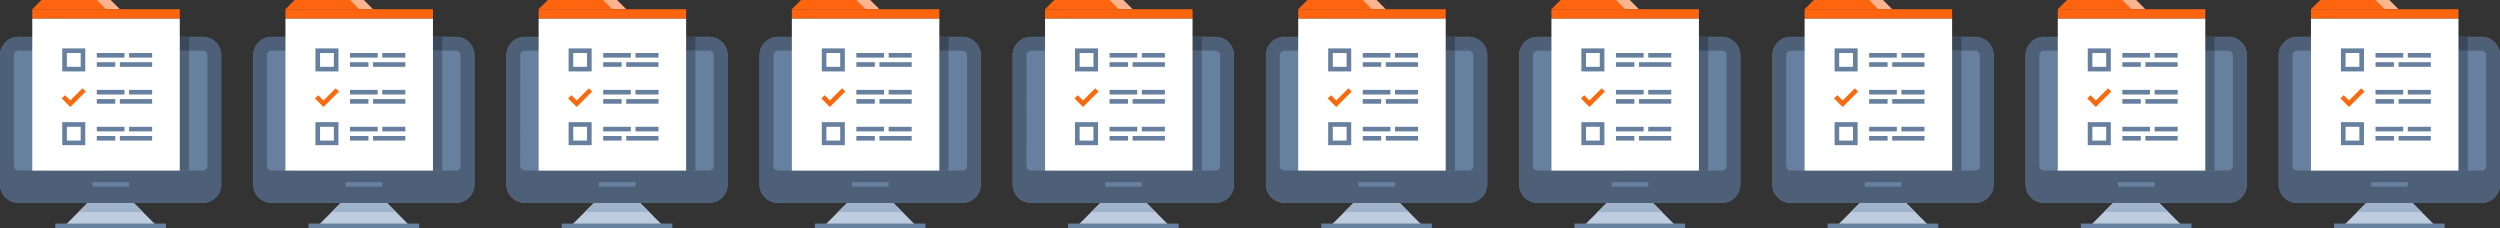 <svg xmlns="http://www.w3.org/2000/svg" viewBox="0 0 613.4 55.99"><rect x="0" y="0" width="613.4" height="55.99" fill="#333333" stroke="none"/><defs><style>.cls-1{fill:#bdccde;}.cls-2,.cls-8{fill:none;stroke-miterlimit:10;stroke-width:1.13px;}.cls-2{stroke:#67809f;}.cls-3{fill:#9fb3ca;}.cls-4{fill:#67809f;}.cls-5{fill:#4d6077;}.cls-6{fill:#3a4859;}.cls-7{fill:#fff;}.cls-8{stroke:#f9690e;}.cls-9{fill:#fcb48e;}.cls-10{fill:#ff640e;}</style></defs><g id="Layer_2" data-name="Layer 2"><g id="Layer_1-2" data-name="Layer 1"><polygon class="cls-1" points="591.91 49.77 580.6 49.77 574.94 55.42 597.56 55.42 591.91 49.77"/><line class="cls-2" x1="572.68" y1="55.42" x2="599.82" y2="55.42"/><polygon class="cls-3" points="594.17 52.03 591.91 49.77 580.6 49.77 578.34 52.03 594.17 52.03"/><path class="cls-4" d="M608.87,9.05H563.63a4.52,4.52,0,0,0-4.52,4.52V45.24h0a4.52,4.52,0,0,0,4.52,4.53h45.24a4.53,4.53,0,0,0,4.53-4.53h0V13.57A4.53,4.53,0,0,0,608.87,9.05Z"/><path class="cls-5" d="M608.87,9.05H563.63a4.52,4.52,0,0,0-4.52,4.52V45.24h0a4.52,4.52,0,0,0,4.52,4.53h45.24a4.53,4.53,0,0,0,4.53-4.53h0V13.57A4.53,4.53,0,0,0,608.87,9.05ZM562.5,13.57a1.14,1.14,0,0,1,1.13-1.13h45.24A1.13,1.13,0,0,1,610,13.57V40.72a1.13,1.13,0,0,1-1.13,1.13H563.63a1.14,1.14,0,0,1-1.13-1.13Z"/><line class="cls-2" x1="581.8" y1="45.24" x2="590.78" y2="45.24"/><rect class="cls-6" x="585.12" y="9.05" width="20.36" height="3.39"/><rect class="cls-5" x="585.12" y="12.44" width="20.36" height="29.41"/><rect class="cls-7" x="567.02" y="4.53" width="36.19" height="37.32"/><line class="cls-2" x1="582.86" y1="31.67" x2="589.65" y2="31.67"/><line class="cls-2" x1="590.78" y1="31.67" x2="596.43" y2="31.67"/><line class="cls-2" x1="587.38" y1="33.93" x2="582.86" y2="33.93"/><line class="cls-2" x1="596.43" y1="33.93" x2="588.51" y2="33.93"/><line class="cls-2" x1="582.86" y1="22.62" x2="589.65" y2="22.62"/><line class="cls-2" x1="590.78" y1="22.62" x2="596.43" y2="22.62"/><line class="cls-2" x1="587.38" y1="24.88" x2="582.86" y2="24.88"/><line class="cls-2" x1="596.43" y1="24.88" x2="588.51" y2="24.88"/><rect class="cls-2" x="574.94" y="30.54" width="4.52" height="4.52"/><line class="cls-2" x1="582.86" y1="13.57" x2="589.65" y2="13.57"/><line class="cls-2" x1="590.78" y1="13.57" x2="596.43" y2="13.57"/><line class="cls-2" x1="587.38" y1="15.83" x2="582.86" y2="15.83"/><line class="cls-2" x1="596.43" y1="15.83" x2="588.51" y2="15.83"/><rect class="cls-2" x="574.94" y="12.44" width="4.52" height="4.52"/><polyline class="cls-8" points="579.75 22.06 576.36 25.45 574.66 23.75"/><polygon class="cls-9" points="572.68 0 570.42 2.26 588.51 2.26 586.25 0 572.68 0"/><rect class="cls-10" x="567.02" y="2.26" width="36.19" height="2.26"/><polygon class="cls-10" points="569.29 0 567.02 2.26 585.12 2.26 582.86 0 569.29 0"/><polygon class="cls-1" points="529.78 49.77 518.47 49.77 512.82 55.42 535.44 55.42 529.78 49.77"/><line class="cls-2" x1="510.56" y1="55.42" x2="537.7" y2="55.42"/><polygon class="cls-3" points="532.05 52.03 529.78 49.77 518.47 49.77 516.21 52.03 532.05 52.03"/><path class="cls-4" d="M546.75,9.05H501.51A4.53,4.53,0,0,0,497,13.57V45.24h0a4.53,4.53,0,0,0,4.53,4.53h45.24a4.52,4.52,0,0,0,4.52-4.53h0V13.57A4.52,4.52,0,0,0,546.75,9.05Z"/><path class="cls-5" d="M546.75,9.05H501.51A4.53,4.53,0,0,0,497,13.57V45.24h0a4.53,4.53,0,0,0,4.53,4.53h45.24a4.52,4.52,0,0,0,4.52-4.53h0V13.57A4.52,4.52,0,0,0,546.75,9.05Zm-46.37,4.52a1.13,1.13,0,0,1,1.13-1.13h45.24a1.14,1.14,0,0,1,1.13,1.13V40.72a1.14,1.14,0,0,1-1.13,1.13H501.51a1.13,1.13,0,0,1-1.13-1.13Z"/><line class="cls-2" x1="519.68" y1="45.24" x2="528.65" y2="45.24"/><rect class="cls-6" x="523" y="9.05" width="20.36" height="3.39"/><rect class="cls-5" x="523" y="12.44" width="20.36" height="29.41"/><rect class="cls-7" x="504.9" y="4.53" width="36.19" height="37.32"/><line class="cls-2" x1="520.74" y1="31.67" x2="527.52" y2="31.67"/><line class="cls-2" x1="528.65" y1="31.67" x2="534.31" y2="31.67"/><line class="cls-2" x1="525.26" y1="33.93" x2="520.74" y2="33.93"/><line class="cls-2" x1="534.31" y1="33.93" x2="526.39" y2="33.93"/><line class="cls-2" x1="520.74" y1="22.62" x2="527.52" y2="22.62"/><line class="cls-2" x1="528.65" y1="22.62" x2="534.31" y2="22.62"/><line class="cls-2" x1="525.26" y1="24.88" x2="520.74" y2="24.88"/><line class="cls-2" x1="534.31" y1="24.88" x2="526.39" y2="24.88"/><rect class="cls-2" x="512.82" y="30.54" width="4.52" height="4.52"/><line class="cls-2" x1="520.74" y1="13.57" x2="527.52" y2="13.57"/><line class="cls-2" x1="528.65" y1="13.57" x2="534.31" y2="13.57"/><line class="cls-2" x1="525.26" y1="15.83" x2="520.74" y2="15.83"/><line class="cls-2" x1="534.31" y1="15.83" x2="526.39" y2="15.83"/><rect class="cls-2" x="512.82" y="12.44" width="4.52" height="4.52"/><polyline class="cls-8" points="517.63 22.06 514.23 25.45 512.53 23.75"/><polygon class="cls-9" points="510.56 0 508.29 2.26 526.39 2.26 524.13 0 510.56 0"/><rect class="cls-10" x="504.9" y="2.26" width="36.19" height="2.26"/><polygon class="cls-10" points="507.16 0 504.9 2.26 523 2.26 520.74 0 507.16 0"/><polygon class="cls-1" points="467.66 49.77 456.35 49.77 450.69 55.42 473.32 55.42 467.66 49.77"/><line class="cls-2" x1="448.43" y1="55.42" x2="475.58" y2="55.42"/><polygon class="cls-3" points="469.92 52.03 467.66 49.77 456.35 49.77 454.09 52.03 469.92 52.03"/><path class="cls-4" d="M484.63,9.05H439.38a4.53,4.53,0,0,0-4.52,4.52V45.24h0a4.53,4.53,0,0,0,4.52,4.53h45.25a4.52,4.52,0,0,0,4.52-4.53h0V13.57A4.52,4.52,0,0,0,484.63,9.05Z"/><path class="cls-5" d="M484.63,9.05H439.38a4.53,4.53,0,0,0-4.52,4.52V45.24h0a4.53,4.53,0,0,0,4.52,4.53h45.25a4.52,4.52,0,0,0,4.52-4.53h0V13.57A4.52,4.52,0,0,0,484.63,9.05Zm-46.38,4.52a1.14,1.14,0,0,1,1.13-1.13h45.25a1.14,1.14,0,0,1,1.13,1.13V40.72a1.14,1.14,0,0,1-1.13,1.13H439.38a1.14,1.14,0,0,1-1.13-1.13Z"/><line class="cls-2" x1="457.55" y1="45.24" x2="466.53" y2="45.24"/><rect class="cls-6" x="460.88" y="9.05" width="20.36" height="3.39"/><rect class="cls-5" x="460.88" y="12.44" width="20.36" height="29.41"/><rect class="cls-7" x="442.78" y="4.53" width="36.19" height="37.32"/><line class="cls-2" x1="458.61" y1="31.67" x2="465.4" y2="31.67"/><line class="cls-2" x1="466.53" y1="31.67" x2="472.19" y2="31.67"/><line class="cls-2" x1="463.14" y1="33.93" x2="458.61" y2="33.93"/><line class="cls-2" x1="472.19" y1="33.93" x2="464.27" y2="33.93"/><line class="cls-2" x1="458.61" y1="22.62" x2="465.4" y2="22.62"/><line class="cls-2" x1="466.53" y1="22.62" x2="472.19" y2="22.62"/><line class="cls-2" x1="463.14" y1="24.88" x2="458.61" y2="24.88"/><line class="cls-2" x1="472.19" y1="24.88" x2="464.27" y2="24.88"/><rect class="cls-2" x="450.7" y="30.54" width="4.52" height="4.52"/><line class="cls-2" x1="458.61" y1="13.57" x2="465.4" y2="13.57"/><line class="cls-2" x1="466.53" y1="13.57" x2="472.19" y2="13.57"/><line class="cls-2" x1="463.14" y1="15.83" x2="458.61" y2="15.83"/><line class="cls-2" x1="472.19" y1="15.83" x2="464.27" y2="15.83"/><rect class="cls-2" x="450.7" y="12.44" width="4.52" height="4.52"/><polyline class="cls-8" points="455.5 22.06 452.11 25.45 450.41 23.75"/><polygon class="cls-9" points="448.43 0 446.17 2.26 464.27 2.26 462.01 0 448.43 0"/><rect class="cls-10" x="442.78" y="2.26" width="36.19" height="2.26"/><polygon class="cls-10" points="445.04 0 442.78 2.26 460.88 2.26 458.61 0 445.04 0"/><polygon class="cls-1" points="405.54 49.77 394.23 49.77 388.57 55.42 411.19 55.42 405.54 49.77"/><line class="cls-2" x1="386.31" y1="55.42" x2="413.46" y2="55.42"/><polygon class="cls-3" points="407.8 52.03 405.54 49.77 394.23 49.77 391.97 52.03 407.8 52.03"/><path class="cls-4" d="M422.5,9.05H377.26a4.52,4.52,0,0,0-4.52,4.52V45.24h0a4.52,4.52,0,0,0,4.52,4.53H422.5A4.53,4.53,0,0,0,427,45.24h0V13.57A4.53,4.53,0,0,0,422.5,9.05Z"/><path class="cls-5" d="M422.5,9.05H377.26a4.52,4.52,0,0,0-4.52,4.52V45.24h0a4.52,4.52,0,0,0,4.52,4.53H422.5A4.53,4.53,0,0,0,427,45.24h0V13.57A4.53,4.53,0,0,0,422.5,9.05Zm-46.37,4.52a1.14,1.14,0,0,1,1.13-1.13H422.5a1.14,1.14,0,0,1,1.14,1.13V40.72a1.14,1.14,0,0,1-1.14,1.13H377.26a1.14,1.14,0,0,1-1.13-1.13Z"/><line class="cls-2" x1="395.43" y1="45.24" x2="404.41" y2="45.24"/><rect class="cls-6" x="398.75" y="9.05" width="20.36" height="3.39"/><rect class="cls-5" x="398.75" y="12.44" width="20.36" height="29.41"/><rect class="cls-7" x="380.66" y="4.53" width="36.19" height="37.32"/><line class="cls-2" x1="396.49" y1="31.67" x2="403.28" y2="31.67"/><line class="cls-2" x1="404.41" y1="31.67" x2="410.06" y2="31.67"/><line class="cls-2" x1="401.01" y1="33.93" x2="396.49" y2="33.93"/><line class="cls-2" x1="410.06" y1="33.93" x2="402.15" y2="33.93"/><line class="cls-2" x1="396.49" y1="22.62" x2="403.28" y2="22.62"/><line class="cls-2" x1="404.41" y1="22.62" x2="410.06" y2="22.62"/><line class="cls-2" x1="401.01" y1="24.88" x2="396.49" y2="24.88"/><line class="cls-2" x1="410.06" y1="24.88" x2="402.15" y2="24.88"/><rect class="cls-2" x="388.57" y="30.54" width="4.52" height="4.52"/><line class="cls-2" x1="396.49" y1="13.57" x2="403.28" y2="13.57"/><line class="cls-2" x1="404.41" y1="13.57" x2="410.06" y2="13.57"/><line class="cls-2" x1="401.01" y1="15.83" x2="396.49" y2="15.83"/><line class="cls-2" x1="410.06" y1="15.83" x2="402.15" y2="15.83"/><rect class="cls-2" x="388.57" y="12.44" width="4.52" height="4.52"/><polyline class="cls-8" points="393.38 22.06 389.99 25.45 388.29 23.75"/><polygon class="cls-9" points="386.31 0 384.05 2.26 402.14 2.26 399.88 0 386.31 0"/><rect class="cls-10" x="380.66" y="2.26" width="36.19" height="2.26"/><polygon class="cls-10" points="382.92 0 380.65 2.26 398.75 2.26 396.49 0 382.92 0"/><polygon class="cls-1" points="343.42 49.77 332.11 49.77 326.45 55.42 349.07 55.42 343.42 49.77"/><line class="cls-2" x1="324.19" y1="55.42" x2="351.33" y2="55.42"/><polygon class="cls-3" points="345.68 52.03 343.42 49.77 332.11 49.77 329.84 52.03 345.68 52.03"/><path class="cls-4" d="M360.38,9.05H315.14a4.53,4.53,0,0,0-4.53,4.52V45.24h0a4.53,4.53,0,0,0,4.53,4.53h45.24a4.53,4.53,0,0,0,4.53-4.53h0V13.57A4.53,4.53,0,0,0,360.38,9.05Z"/><path class="cls-5" d="M360.38,9.05H315.14a4.53,4.53,0,0,0-4.53,4.52V45.24h0a4.53,4.53,0,0,0,4.53,4.53h45.24a4.53,4.53,0,0,0,4.53-4.53h0V13.57A4.53,4.53,0,0,0,360.38,9.05ZM314,13.57a1.14,1.14,0,0,1,1.13-1.13h45.24a1.13,1.13,0,0,1,1.13,1.13V40.72a1.13,1.13,0,0,1-1.13,1.13H315.14A1.14,1.14,0,0,1,314,40.72Z"/><line class="cls-2" x1="333.31" y1="45.24" x2="342.28" y2="45.24"/><rect class="cls-6" x="336.63" y="9.05" width="20.36" height="3.39"/><rect class="cls-5" x="336.63" y="12.44" width="20.36" height="29.41"/><rect class="cls-7" x="318.53" y="4.53" width="36.19" height="37.32"/><line class="cls-2" x1="334.37" y1="31.67" x2="341.15" y2="31.67"/><line class="cls-2" x1="342.28" y1="31.67" x2="347.94" y2="31.67"/><line class="cls-2" x1="338.89" y1="33.93" x2="334.37" y2="33.93"/><line class="cls-2" x1="347.94" y1="33.93" x2="340.02" y2="33.93"/><line class="cls-2" x1="334.37" y1="22.62" x2="341.15" y2="22.62"/><line class="cls-2" x1="342.28" y1="22.62" x2="347.94" y2="22.62"/><line class="cls-2" x1="338.89" y1="24.88" x2="334.37" y2="24.88"/><line class="cls-2" x1="347.94" y1="24.88" x2="340.02" y2="24.88"/><rect class="cls-2" x="326.45" y="30.54" width="4.52" height="4.52"/><line class="cls-2" x1="334.37" y1="13.57" x2="341.15" y2="13.57"/><line class="cls-2" x1="342.28" y1="13.57" x2="347.94" y2="13.57"/><line class="cls-2" x1="338.89" y1="15.83" x2="334.37" y2="15.83"/><line class="cls-2" x1="347.94" y1="15.83" x2="340.02" y2="15.83"/><rect class="cls-2" x="326.45" y="12.44" width="4.52" height="4.52"/><polyline class="cls-8" points="331.26 22.06 327.86 25.45 326.17 23.75"/><polygon class="cls-9" points="324.19 0 321.93 2.26 340.02 2.26 337.76 0 324.19 0"/><rect class="cls-10" x="318.53" y="2.26" width="36.19" height="2.26"/><polygon class="cls-10" points="320.8 0 318.53 2.26 336.63 2.26 334.37 0 320.8 0"/><polygon class="cls-1" points="281.29 49.77 269.98 49.77 264.33 55.42 286.95 55.42 281.29 49.77"/><line class="cls-2" x1="262.06" y1="55.42" x2="289.21" y2="55.42"/><polygon class="cls-3" points="283.56 52.03 281.29 49.77 269.98 49.77 267.72 52.03 283.56 52.03"/><path class="cls-4" d="M298.26,9.05H253a4.53,4.53,0,0,0-4.53,4.52V45.24h0A4.53,4.53,0,0,0,253,49.77h45.24a4.52,4.52,0,0,0,4.52-4.53h0V13.57A4.52,4.52,0,0,0,298.26,9.05Z"/><path class="cls-5" d="M298.26,9.05H253a4.53,4.53,0,0,0-4.53,4.52V45.24h0A4.53,4.53,0,0,0,253,49.77h45.24a4.52,4.52,0,0,0,4.52-4.53h0V13.57A4.52,4.52,0,0,0,298.26,9.05Zm-46.38,4.52A1.14,1.14,0,0,1,253,12.44h45.24a1.14,1.14,0,0,1,1.13,1.13V40.72a1.14,1.14,0,0,1-1.13,1.13H253a1.14,1.14,0,0,1-1.14-1.13Z"/><line class="cls-2" x1="271.18" y1="45.24" x2="280.16" y2="45.24"/><rect class="cls-6" x="274.51" y="9.05" width="20.36" height="3.39"/><rect class="cls-5" x="274.51" y="12.44" width="20.36" height="29.41"/><rect class="cls-7" x="256.41" y="4.53" width="36.19" height="37.32"/><line class="cls-2" x1="272.24" y1="31.67" x2="279.03" y2="31.67"/><line class="cls-2" x1="280.16" y1="31.67" x2="285.82" y2="31.67"/><line class="cls-2" x1="276.77" y1="33.93" x2="272.24" y2="33.93"/><line class="cls-2" x1="285.82" y1="33.93" x2="277.9" y2="33.93"/><line class="cls-2" x1="272.24" y1="22.62" x2="279.03" y2="22.62"/><line class="cls-2" x1="280.16" y1="22.62" x2="285.82" y2="22.62"/><line class="cls-2" x1="276.77" y1="24.88" x2="272.24" y2="24.88"/><line class="cls-2" x1="285.82" y1="24.88" x2="277.9" y2="24.88"/><rect class="cls-2" x="264.33" y="30.54" width="4.52" height="4.52"/><line class="cls-2" x1="272.24" y1="13.57" x2="279.03" y2="13.57"/><line class="cls-2" x1="280.16" y1="13.57" x2="285.82" y2="13.57"/><line class="cls-2" x1="276.77" y1="15.83" x2="272.24" y2="15.83"/><line class="cls-2" x1="285.82" y1="15.83" x2="277.9" y2="15.83"/><rect class="cls-2" x="264.33" y="12.44" width="4.52" height="4.52"/><polyline class="cls-8" points="269.13 22.06 265.74 25.45 264.04 23.75"/><polygon class="cls-9" points="262.06 0 259.8 2.26 277.9 2.26 275.64 0 262.06 0"/><rect class="cls-10" x="256.41" y="2.26" width="36.19" height="2.26"/><polygon class="cls-10" points="258.67 0 256.41 2.26 274.51 2.26 272.24 0 258.67 0"/><polygon class="cls-1" points="219.17 49.77 207.86 49.77 202.2 55.42 224.82 55.42 219.17 49.77"/><line class="cls-2" x1="199.94" y1="55.42" x2="227.09" y2="55.42"/><polygon class="cls-3" points="221.43 52.03 219.17 49.77 207.86 49.77 205.6 52.03 221.43 52.03"/><path class="cls-4" d="M236.14,9.05H190.89a4.52,4.52,0,0,0-4.52,4.52V45.24h0a4.52,4.52,0,0,0,4.52,4.53h45.25a4.53,4.53,0,0,0,4.52-4.53h0V13.57A4.53,4.53,0,0,0,236.14,9.05Z"/><path class="cls-5" d="M236.14,9.05H190.89a4.52,4.52,0,0,0-4.52,4.52V45.24h0a4.52,4.52,0,0,0,4.52,4.53h45.25a4.53,4.53,0,0,0,4.52-4.53h0V13.57A4.53,4.53,0,0,0,236.14,9.05Zm-46.38,4.52a1.14,1.14,0,0,1,1.13-1.13h45.25a1.14,1.14,0,0,1,1.13,1.13V40.72a1.14,1.14,0,0,1-1.13,1.13H190.89a1.14,1.14,0,0,1-1.13-1.13Z"/><line class="cls-2" x1="209.06" y1="45.24" x2="218.04" y2="45.24"/><rect class="cls-6" x="212.38" y="9.05" width="20.36" height="3.39"/><rect class="cls-5" x="212.38" y="12.44" width="20.36" height="29.41"/><rect class="cls-7" x="194.29" y="4.53" width="36.19" height="37.32"/><line class="cls-2" x1="210.12" y1="31.67" x2="216.91" y2="31.67"/><line class="cls-2" x1="218.04" y1="31.67" x2="223.69" y2="31.67"/><line class="cls-2" x1="214.65" y1="33.93" x2="210.12" y2="33.93"/><line class="cls-2" x1="223.69" y1="33.93" x2="215.78" y2="33.93"/><line class="cls-2" x1="210.12" y1="22.62" x2="216.91" y2="22.62"/><line class="cls-2" x1="218.04" y1="22.62" x2="223.69" y2="22.62"/><line class="cls-2" x1="214.65" y1="24.88" x2="210.12" y2="24.88"/><line class="cls-2" x1="223.69" y1="24.88" x2="215.78" y2="24.88"/><rect class="cls-2" x="202.2" y="30.54" width="4.52" height="4.52"/><line class="cls-2" x1="210.12" y1="13.57" x2="216.91" y2="13.57"/><line class="cls-2" x1="218.04" y1="13.57" x2="223.69" y2="13.57"/><line class="cls-2" x1="214.65" y1="15.83" x2="210.12" y2="15.83"/><line class="cls-2" x1="223.69" y1="15.83" x2="215.78" y2="15.83"/><rect class="cls-2" x="202.2" y="12.44" width="4.52" height="4.52"/><polyline class="cls-8" points="207.01 22.06 203.62 25.45 201.92 23.75"/><polygon class="cls-9" points="199.94 0 197.68 2.26 215.78 2.26 213.51 0 199.94 0"/><rect class="cls-10" x="194.29" y="2.26" width="36.19" height="2.26"/><polygon class="cls-10" points="196.55 0 194.29 2.26 212.38 2.26 210.12 0 196.55 0"/><polygon class="cls-1" points="157.05 49.77 145.74 49.77 140.08 55.42 162.7 55.42 157.05 49.77"/><line class="cls-2" x1="137.82" y1="55.42" x2="164.96" y2="55.42"/><polygon class="cls-3" points="159.31 52.03 157.05 49.77 145.74 49.77 143.47 52.03 159.31 52.03"/><path class="cls-4" d="M174,9.05H128.77a4.52,4.52,0,0,0-4.52,4.52V45.24h0a4.52,4.52,0,0,0,4.52,4.53H174a4.53,4.53,0,0,0,4.53-4.53h0V13.57A4.53,4.53,0,0,0,174,9.05Z"/><path class="cls-5" d="M174,9.05H128.77a4.52,4.52,0,0,0-4.52,4.52V45.24h0a4.52,4.52,0,0,0,4.52,4.53H174a4.53,4.53,0,0,0,4.53-4.53h0V13.57A4.53,4.53,0,0,0,174,9.05Zm-46.37,4.52a1.14,1.14,0,0,1,1.13-1.13H174a1.13,1.13,0,0,1,1.13,1.13V40.72A1.13,1.13,0,0,1,174,41.85H128.77a1.14,1.14,0,0,1-1.13-1.13Z"/><line class="cls-2" x1="146.94" y1="45.24" x2="155.92" y2="45.24"/><rect class="cls-6" x="150.26" y="9.05" width="20.36" height="3.39"/><rect class="cls-5" x="150.26" y="12.44" width="20.36" height="29.41"/><rect class="cls-7" x="132.16" y="4.53" width="36.19" height="37.32"/><line class="cls-2" x1="148" y1="31.67" x2="154.78" y2="31.67"/><line class="cls-2" x1="155.92" y1="31.67" x2="161.57" y2="31.67"/><line class="cls-2" x1="152.52" y1="33.93" x2="148" y2="33.93"/><line class="cls-2" x1="161.57" y1="33.93" x2="153.65" y2="33.93"/><line class="cls-2" x1="148" y1="22.62" x2="154.78" y2="22.62"/><line class="cls-2" x1="155.92" y1="22.62" x2="161.57" y2="22.62"/><line class="cls-2" x1="152.52" y1="24.88" x2="148" y2="24.88"/><line class="cls-2" x1="161.57" y1="24.88" x2="153.65" y2="24.88"/><rect class="cls-2" x="140.08" y="30.54" width="4.52" height="4.52"/><line class="cls-2" x1="148" y1="13.57" x2="154.78" y2="13.57"/><line class="cls-2" x1="155.92" y1="13.57" x2="161.57" y2="13.57"/><line class="cls-2" x1="152.52" y1="15.83" x2="148" y2="15.83"/><line class="cls-2" x1="161.57" y1="15.83" x2="153.65" y2="15.83"/><rect class="cls-2" x="140.08" y="12.44" width="4.52" height="4.52"/><polyline class="cls-8" points="144.89 22.06 141.5 25.45 139.8 23.75"/><polygon class="cls-9" points="137.82 0 135.56 2.26 153.65 2.26 151.39 0 137.82 0"/><rect class="cls-10" x="132.16" y="2.26" width="36.19" height="2.26"/><polygon class="cls-10" points="134.43 0 132.16 2.26 150.26 2.26 148 0 134.43 0"/><polygon class="cls-1" points="94.92 49.77 83.61 49.77 77.96 55.42 100.58 55.42 94.92 49.77"/><line class="cls-2" x1="75.7" y1="55.42" x2="102.84" y2="55.42"/><polygon class="cls-3" points="97.19 52.03 94.92 49.77 83.61 49.77 81.35 52.03 97.19 52.03"/><path class="cls-4" d="M111.89,9.05H66.65a4.53,4.53,0,0,0-4.53,4.52V45.24h0a4.53,4.53,0,0,0,4.53,4.53h45.24a4.52,4.52,0,0,0,4.52-4.53h0V13.57A4.52,4.52,0,0,0,111.89,9.05Z"/><path class="cls-5" d="M111.89,9.05H66.65a4.53,4.53,0,0,0-4.53,4.52V45.24h0a4.53,4.53,0,0,0,4.53,4.53h45.24a4.52,4.52,0,0,0,4.52-4.53h0V13.57A4.52,4.52,0,0,0,111.89,9.05ZM65.52,13.57a1.13,1.13,0,0,1,1.13-1.13h45.24A1.14,1.14,0,0,1,113,13.57V40.72a1.14,1.14,0,0,1-1.13,1.13H66.65a1.13,1.13,0,0,1-1.13-1.13Z"/><line class="cls-2" x1="84.82" y1="45.24" x2="93.79" y2="45.24"/><rect class="cls-6" x="88.14" y="9.05" width="20.36" height="3.39"/><rect class="cls-5" x="88.14" y="12.44" width="20.36" height="29.41"/><rect class="cls-7" x="70.04" y="4.53" width="36.19" height="37.32"/><line class="cls-2" x1="85.88" y1="31.67" x2="92.66" y2="31.67"/><line class="cls-2" x1="93.79" y1="31.67" x2="99.45" y2="31.67"/><line class="cls-2" x1="90.4" y1="33.93" x2="85.88" y2="33.93"/><line class="cls-2" x1="99.45" y1="33.93" x2="91.53" y2="33.93"/><line class="cls-2" x1="85.88" y1="22.62" x2="92.66" y2="22.62"/><line class="cls-2" x1="93.79" y1="22.62" x2="99.45" y2="22.62"/><line class="cls-2" x1="90.4" y1="24.88" x2="85.88" y2="24.88"/><line class="cls-2" x1="99.45" y1="24.88" x2="91.53" y2="24.88"/><rect class="cls-2" x="77.96" y="30.54" width="4.52" height="4.52"/><line class="cls-2" x1="85.88" y1="13.57" x2="92.66" y2="13.57"/><line class="cls-2" x1="93.79" y1="13.57" x2="99.45" y2="13.57"/><line class="cls-2" x1="90.4" y1="15.83" x2="85.88" y2="15.83"/><line class="cls-2" x1="99.45" y1="15.83" x2="91.53" y2="15.83"/><rect class="cls-2" x="77.96" y="12.44" width="4.52" height="4.52"/><polyline class="cls-8" points="82.77 22.06 79.37 25.45 77.67 23.75"/><polygon class="cls-9" points="75.7 0 73.43 2.26 91.53 2.26 89.27 0 75.7 0"/><rect class="cls-10" x="70.04" y="2.26" width="36.19" height="2.26"/><polygon class="cls-10" points="72.3 0 70.04 2.26 88.14 2.26 85.88 0 72.3 0"/><polygon class="cls-1" points="32.8 49.77 21.49 49.77 15.84 55.42 38.46 55.42 32.8 49.77"/><line class="cls-2" x1="13.57" y1="55.42" x2="40.72" y2="55.42"/><polygon class="cls-3" points="35.06 52.03 32.8 49.77 21.49 49.77 19.23 52.03 35.06 52.03"/><path class="cls-4" d="M49.77,9.05H4.52A4.53,4.53,0,0,0,0,13.57V45.24H0a4.53,4.53,0,0,0,4.52,4.53H49.77a4.52,4.52,0,0,0,4.52-4.53h0V13.57A4.52,4.52,0,0,0,49.77,9.05Z"/><path class="cls-5" d="M49.77,9.05H4.52A4.53,4.53,0,0,0,0,13.57V45.24H0a4.53,4.53,0,0,0,4.52,4.53H49.77a4.52,4.52,0,0,0,4.52-4.53h0V13.57A4.52,4.52,0,0,0,49.77,9.05ZM3.39,13.57a1.14,1.14,0,0,1,1.13-1.13H49.77a1.14,1.14,0,0,1,1.13,1.13V40.72a1.14,1.14,0,0,1-1.13,1.13H4.52a1.14,1.14,0,0,1-1.13-1.13Z"/><line class="cls-2" x1="22.69" y1="45.24" x2="31.67" y2="45.24"/><rect class="cls-6" x="26.01" y="9.05" width="20.36" height="3.39"/><rect class="cls-5" x="26.01" y="12.44" width="20.36" height="29.41"/><rect class="cls-7" x="7.92" y="4.53" width="36.19" height="37.32"/><line class="cls-2" x1="23.75" y1="31.67" x2="30.54" y2="31.67"/><line class="cls-2" x1="31.67" y1="31.67" x2="37.33" y2="31.67"/><line class="cls-2" x1="28.28" y1="33.93" x2="23.75" y2="33.93"/><line class="cls-2" x1="37.33" y1="33.93" x2="29.41" y2="33.93"/><line class="cls-2" x1="23.75" y1="22.62" x2="30.54" y2="22.62"/><line class="cls-2" x1="31.67" y1="22.62" x2="37.33" y2="22.62"/><line class="cls-2" x1="28.28" y1="24.88" x2="23.75" y2="24.88"/><line class="cls-2" x1="37.33" y1="24.88" x2="29.41" y2="24.88"/><rect class="cls-2" x="15.84" y="30.54" width="4.52" height="4.52"/><line class="cls-2" x1="23.75" y1="13.57" x2="30.54" y2="13.57"/><line class="cls-2" x1="31.67" y1="13.57" x2="37.33" y2="13.57"/><line class="cls-2" x1="28.28" y1="15.83" x2="23.75" y2="15.83"/><line class="cls-2" x1="37.33" y1="15.83" x2="29.41" y2="15.83"/><rect class="cls-2" x="15.84" y="12.44" width="4.52" height="4.52"/><polyline class="cls-8" points="20.64 22.06 17.25 25.45 15.55 23.75"/><polygon class="cls-9" points="13.57 0 11.31 2.26 29.41 2.26 27.15 0 13.57 0"/><rect class="cls-10" x="7.92" y="2.26" width="36.19" height="2.26"/><polygon class="cls-10" points="10.18 0 7.92 2.26 26.02 2.26 23.75 0 10.18 0"/></g></g></svg>